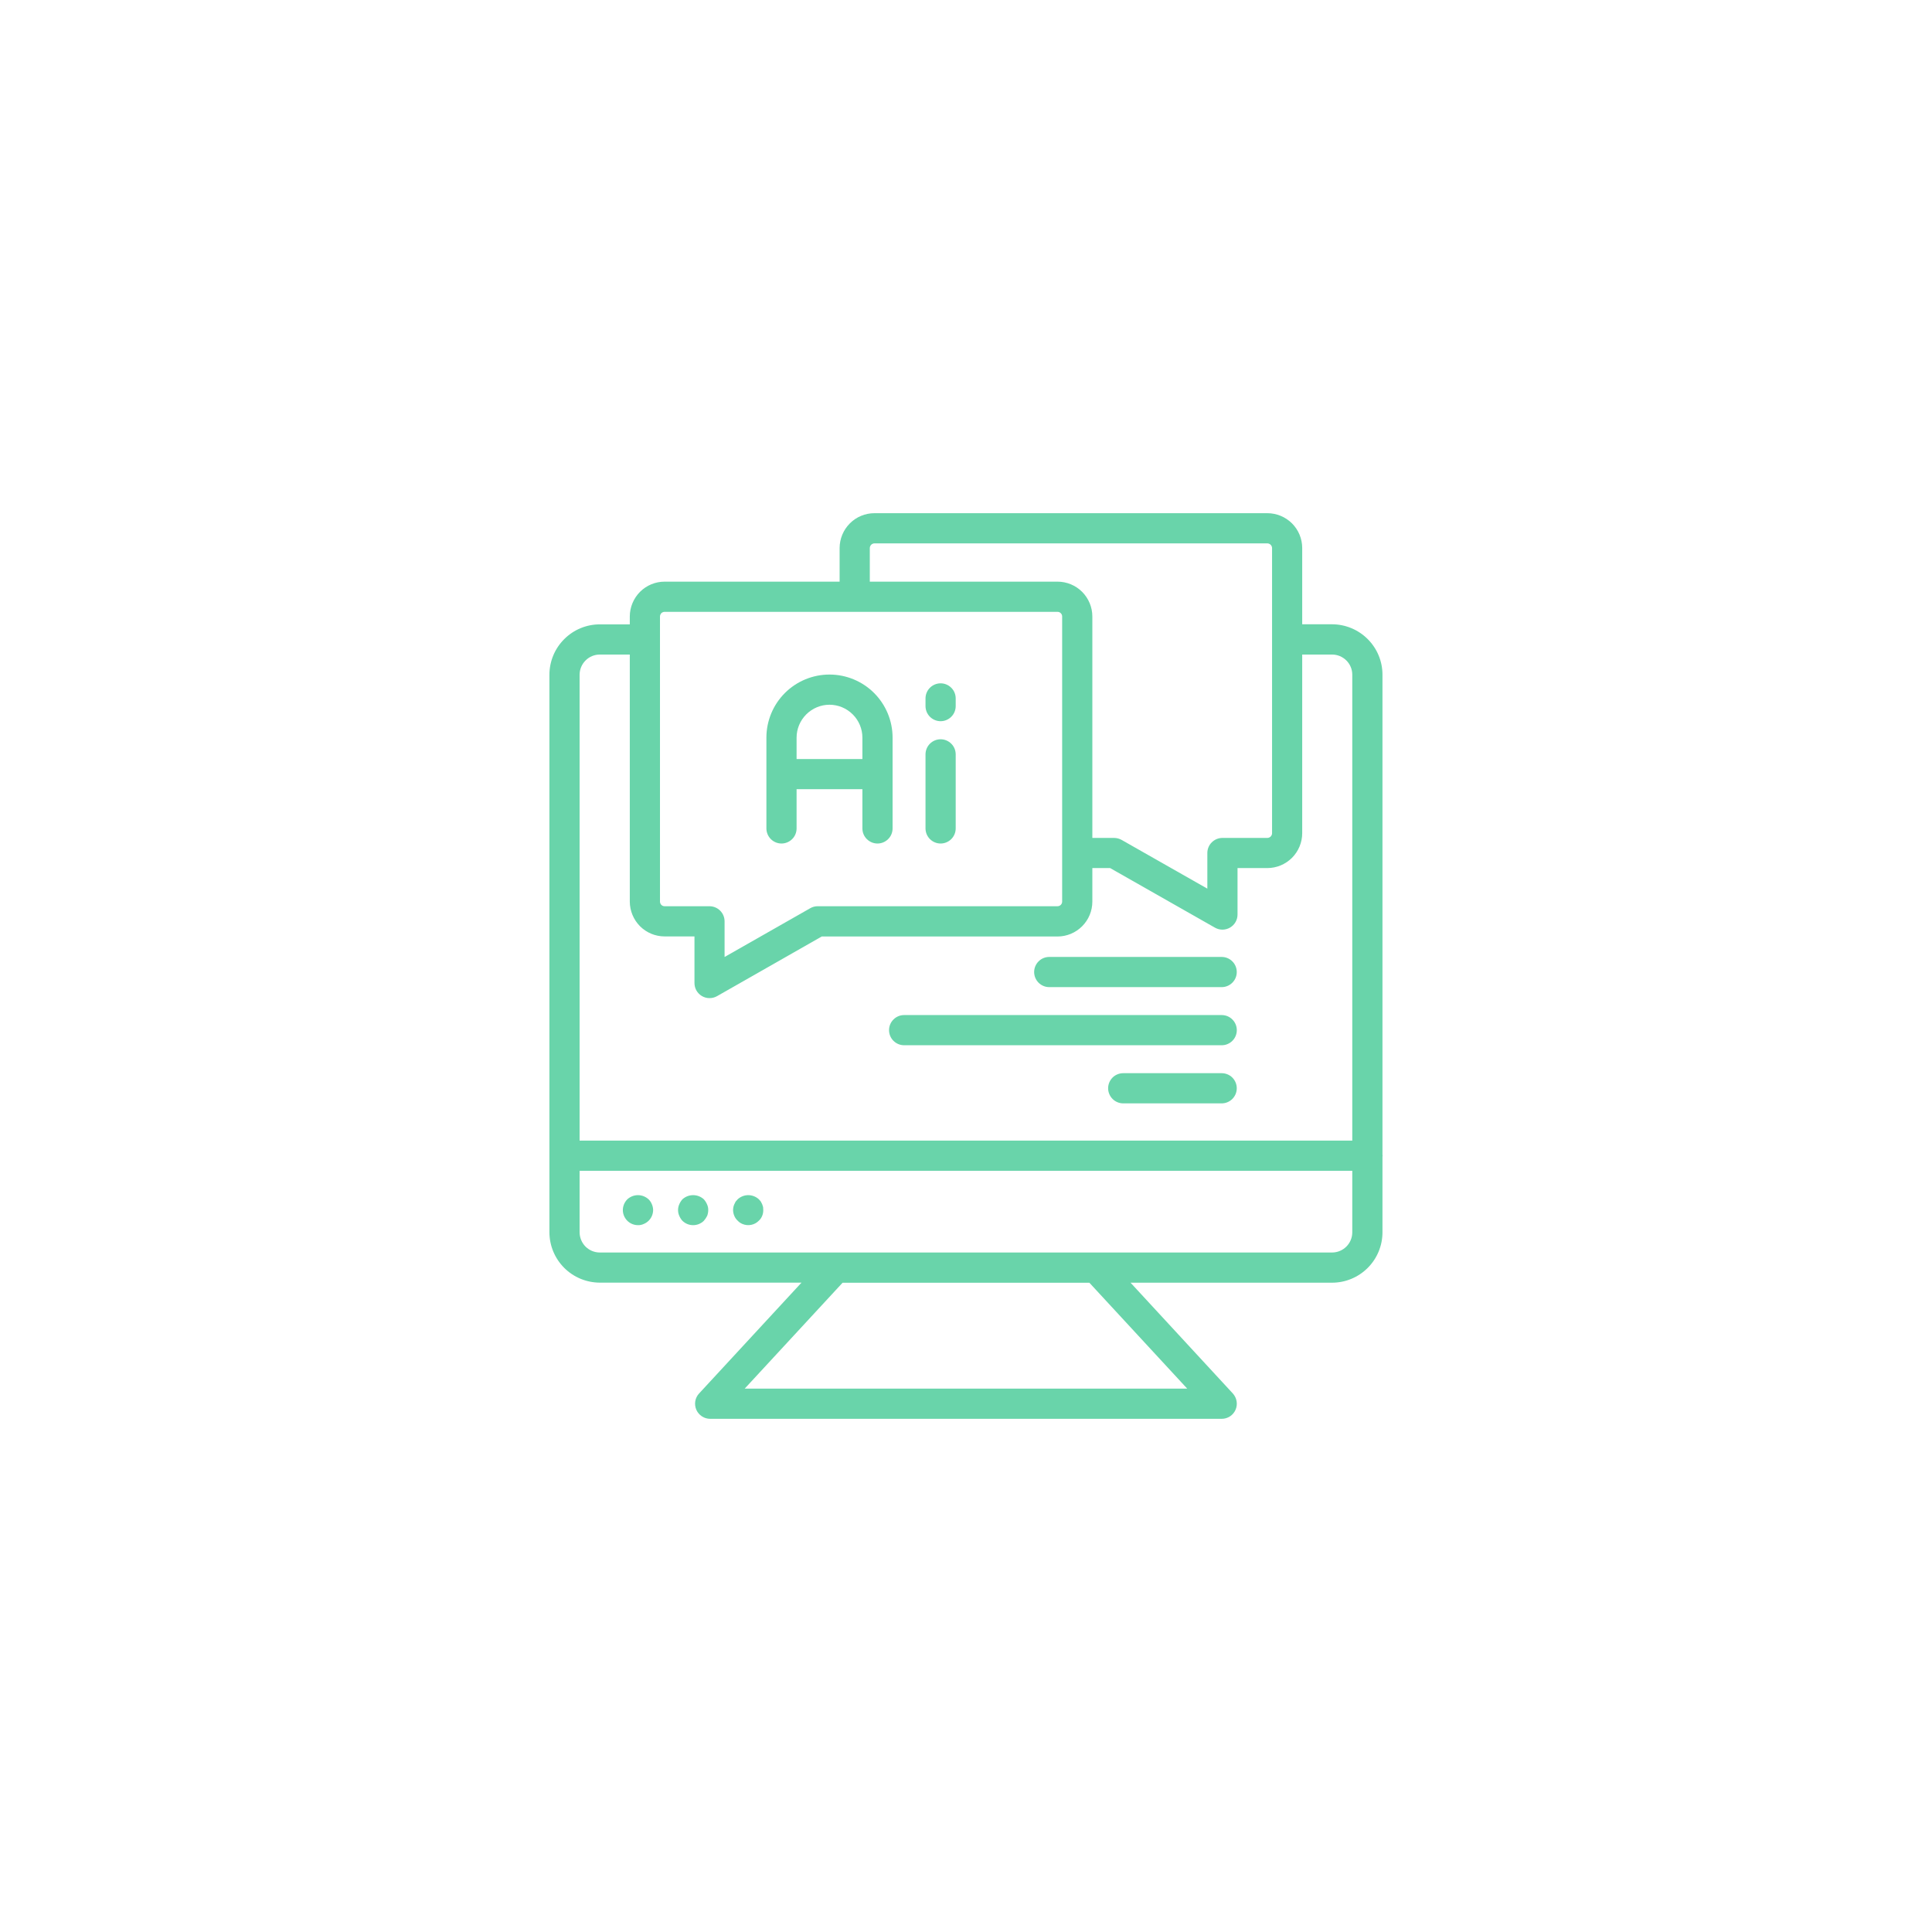 <svg width="48" height="48" viewBox="0 0 48 48" fill="none" xmlns="http://www.w3.org/2000/svg">
<path d="M19.416 20.957C19.515 20.957 19.611 20.917 19.681 20.847C19.752 20.777 19.791 20.681 19.791 20.582V19.607H21.426V20.582C21.426 20.681 21.465 20.777 21.536 20.847C21.606 20.917 21.702 20.957 21.801 20.957C21.901 20.957 21.996 20.917 22.066 20.847C22.137 20.777 22.176 20.681 22.176 20.582V18.326C22.176 17.911 22.011 17.512 21.717 17.218C21.423 16.924 21.024 16.759 20.608 16.759C20.193 16.759 19.794 16.924 19.5 17.218C19.206 17.512 19.041 17.911 19.041 18.326V20.582C19.041 20.681 19.081 20.777 19.151 20.847C19.221 20.917 19.317 20.957 19.416 20.957ZM20.608 17.509C20.825 17.509 21.033 17.596 21.186 17.749C21.34 17.902 21.426 18.11 21.426 18.326V18.858H19.791V18.326C19.791 18.11 19.878 17.902 20.031 17.749C20.184 17.596 20.392 17.509 20.608 17.509Z" fill="#69D4AA"/>
<path d="M23.369 20.957C23.469 20.957 23.564 20.917 23.634 20.847C23.705 20.777 23.744 20.681 23.744 20.582V18.742C23.744 18.643 23.705 18.547 23.634 18.477C23.564 18.407 23.469 18.367 23.369 18.367C23.27 18.367 23.174 18.407 23.104 18.477C23.034 18.547 22.994 18.643 22.994 18.742V20.582C22.994 20.681 23.034 20.777 23.104 20.847C23.174 20.917 23.27 20.957 23.369 20.957Z" fill="#69D4AA"/>
<path d="M23.369 17.918C23.469 17.918 23.564 17.878 23.634 17.808C23.705 17.738 23.744 17.642 23.744 17.543V17.352C23.744 17.253 23.705 17.157 23.634 17.087C23.564 17.017 23.469 16.977 23.369 16.977C23.27 16.977 23.174 17.017 23.104 17.087C23.034 17.157 22.994 17.253 22.994 17.352V17.543C22.994 17.642 23.034 17.738 23.104 17.808C23.174 17.878 23.27 17.918 23.369 17.918Z" fill="#69D4AA"/>
<path d="M34.347 28.695V16.762C34.347 16.43 34.215 16.112 33.98 15.878C33.745 15.643 33.427 15.511 33.095 15.51H32.353V13.615C32.353 13.385 32.261 13.165 32.099 13.003C31.936 12.841 31.715 12.75 31.486 12.75H21.726C21.496 12.75 21.276 12.841 21.114 13.004C20.952 13.166 20.861 13.386 20.86 13.615V14.451H16.512C16.283 14.451 16.063 14.542 15.901 14.704C15.739 14.867 15.648 15.087 15.647 15.316V15.512H14.902C14.57 15.512 14.252 15.644 14.018 15.879C13.783 16.113 13.651 16.431 13.65 16.762V30.615C13.651 30.947 13.783 31.265 14.018 31.5C14.252 31.734 14.571 31.866 14.902 31.867H19.913L17.37 34.619C17.32 34.672 17.286 34.739 17.274 34.812C17.262 34.884 17.271 34.958 17.3 35.025C17.329 35.092 17.378 35.149 17.439 35.189C17.5 35.229 17.572 35.25 17.645 35.25H30.353C30.426 35.25 30.498 35.229 30.559 35.189C30.62 35.149 30.668 35.092 30.697 35.025C30.726 34.959 30.735 34.885 30.723 34.813C30.711 34.741 30.678 34.674 30.629 34.62L28.088 31.868H33.095C33.427 31.868 33.745 31.736 33.98 31.501C34.215 31.267 34.347 30.948 34.347 30.616V28.732C34.347 28.725 34.351 28.72 34.351 28.713C34.351 28.707 34.348 28.702 34.347 28.695ZM18.502 34.5L20.933 31.87H27.066L29.496 34.5H18.502ZM21.61 13.615C21.611 13.585 21.623 13.556 21.645 13.534C21.666 13.513 21.695 13.501 21.726 13.5H31.486C31.517 13.5 31.546 13.512 31.568 13.534C31.59 13.555 31.603 13.584 31.604 13.615V15.88V15.887C31.604 15.887 31.604 15.892 31.604 15.894V20.7C31.604 20.715 31.601 20.731 31.595 20.745C31.589 20.759 31.58 20.773 31.569 20.784C31.558 20.794 31.545 20.803 31.531 20.809C31.517 20.815 31.501 20.818 31.486 20.818H30.371C30.271 20.818 30.176 20.858 30.106 20.928C30.035 20.998 29.996 21.094 29.996 21.193V22.078L27.866 20.867C27.808 20.835 27.744 20.818 27.678 20.818H27.139V15.316C27.139 15.087 27.047 14.867 26.885 14.704C26.723 14.542 26.503 14.451 26.274 14.451H21.61V13.615ZM16.512 15.201H26.274C26.304 15.201 26.334 15.213 26.355 15.235C26.377 15.256 26.389 15.286 26.389 15.316V21.188V21.191V21.195V22.399C26.389 22.43 26.377 22.459 26.355 22.481C26.334 22.502 26.304 22.515 26.274 22.515H20.318C20.253 22.514 20.188 22.531 20.131 22.564L18.002 23.776V22.89C18.002 22.791 17.962 22.695 17.892 22.625C17.822 22.555 17.726 22.515 17.627 22.515H16.512C16.497 22.515 16.482 22.512 16.468 22.507C16.454 22.501 16.442 22.492 16.431 22.482C16.42 22.471 16.412 22.458 16.406 22.444C16.4 22.43 16.397 22.415 16.397 22.4V15.894C16.397 15.892 16.397 15.889 16.397 15.887C16.397 15.884 16.397 15.882 16.397 15.88V15.317C16.397 15.302 16.4 15.287 16.406 15.273C16.411 15.259 16.42 15.246 16.43 15.235C16.441 15.224 16.454 15.215 16.468 15.21C16.482 15.204 16.497 15.201 16.512 15.201ZM14.902 16.262H15.647V22.4C15.648 22.629 15.739 22.849 15.901 23.012C16.063 23.174 16.283 23.265 16.512 23.265H17.254V24.423C17.254 24.488 17.271 24.553 17.303 24.61C17.336 24.666 17.383 24.714 17.439 24.747C17.496 24.78 17.56 24.798 17.626 24.798C17.691 24.799 17.756 24.782 17.813 24.75L20.416 23.267H26.274C26.503 23.267 26.723 23.175 26.885 23.013C27.047 22.851 27.139 22.631 27.139 22.401V21.567H27.581L30.186 23.048C30.243 23.08 30.307 23.097 30.373 23.097C30.438 23.096 30.503 23.079 30.559 23.046C30.616 23.013 30.663 22.966 30.696 22.909C30.729 22.852 30.746 22.788 30.746 22.722V21.567H31.486C31.716 21.567 31.936 21.475 32.099 21.313C32.261 21.15 32.353 20.93 32.353 20.7V16.262H33.095C33.228 16.262 33.355 16.315 33.45 16.409C33.544 16.502 33.597 16.63 33.597 16.762V28.338H14.4V16.762C14.401 16.63 14.454 16.503 14.548 16.409C14.642 16.315 14.769 16.262 14.902 16.262ZM33.095 31.118H14.902C14.769 31.118 14.641 31.065 14.547 30.971C14.454 30.877 14.401 30.749 14.4 30.616V29.088H33.597V30.616C33.597 30.75 33.544 30.877 33.45 30.971C33.356 31.065 33.228 31.118 33.095 31.118Z" fill="#69D4AA"/>
<path d="M16.114 29.797C16.042 29.731 15.948 29.693 15.85 29.693C15.752 29.693 15.657 29.731 15.585 29.797C15.55 29.833 15.522 29.875 15.503 29.921C15.479 29.978 15.47 30.04 15.476 30.102C15.483 30.163 15.504 30.222 15.539 30.273C15.573 30.325 15.62 30.366 15.674 30.395C15.729 30.424 15.79 30.439 15.851 30.439C15.9 30.44 15.949 30.43 15.994 30.409C16.038 30.391 16.079 30.364 16.114 30.33C16.149 30.295 16.178 30.254 16.197 30.208C16.216 30.162 16.226 30.113 16.227 30.064C16.226 30.015 16.216 29.966 16.196 29.921C16.178 29.874 16.15 29.832 16.114 29.797Z" fill="#69D4AA"/>
<path d="M17.487 29.797C17.415 29.73 17.319 29.693 17.221 29.693C17.122 29.693 17.027 29.73 16.954 29.797C16.921 29.834 16.895 29.876 16.876 29.921C16.856 29.966 16.846 30.015 16.846 30.064C16.846 30.113 16.856 30.161 16.876 30.206C16.895 30.252 16.921 30.294 16.954 30.33C17.026 30.4 17.121 30.439 17.221 30.439C17.32 30.439 17.416 30.4 17.487 30.33C17.52 30.293 17.548 30.251 17.57 30.206C17.587 30.161 17.596 30.112 17.596 30.064C17.597 30.015 17.587 29.966 17.566 29.921C17.547 29.876 17.52 29.834 17.487 29.797Z" fill="#69D4AA"/>
<path d="M18.937 29.921C18.926 29.898 18.914 29.876 18.903 29.853C18.888 29.834 18.872 29.815 18.855 29.797C18.783 29.731 18.688 29.693 18.59 29.693C18.492 29.693 18.398 29.731 18.326 29.797C18.308 29.815 18.292 29.834 18.277 29.853C18.266 29.876 18.255 29.898 18.243 29.921C18.231 29.944 18.228 29.966 18.221 29.989C18.216 30.014 18.214 30.039 18.213 30.064C18.214 30.113 18.224 30.161 18.243 30.206C18.261 30.252 18.29 30.293 18.326 30.326C18.359 30.362 18.4 30.39 18.445 30.409C18.514 30.438 18.59 30.446 18.663 30.431C18.736 30.417 18.803 30.38 18.855 30.326C18.891 30.293 18.919 30.252 18.937 30.206C18.955 30.161 18.964 30.113 18.963 30.064C18.963 30.039 18.962 30.014 18.959 29.989L18.937 29.921Z" fill="#69D4AA"/>
<path d="M26.068 24.525H30.352C30.452 24.525 30.547 24.485 30.617 24.415C30.688 24.345 30.727 24.249 30.727 24.15C30.727 24.05 30.688 23.955 30.617 23.885C30.547 23.814 30.452 23.775 30.352 23.775H26.068C25.969 23.775 25.873 23.814 25.803 23.885C25.733 23.955 25.693 24.05 25.693 24.15C25.693 24.249 25.733 24.345 25.803 24.415C25.873 24.485 25.969 24.525 26.068 24.525Z" fill="#69D4AA"/>
<path d="M22.463 25.969H30.353C30.453 25.969 30.548 25.929 30.618 25.859C30.689 25.789 30.728 25.693 30.728 25.594C30.728 25.494 30.689 25.399 30.618 25.329C30.548 25.258 30.453 25.219 30.353 25.219H22.463C22.363 25.219 22.268 25.258 22.198 25.329C22.127 25.399 22.088 25.494 22.088 25.594C22.088 25.693 22.127 25.789 22.198 25.859C22.268 25.929 22.363 25.969 22.463 25.969Z" fill="#69D4AA"/>
<path d="M30.352 26.663H27.906C27.807 26.663 27.711 26.702 27.641 26.772C27.571 26.843 27.531 26.938 27.531 27.038C27.531 27.137 27.571 27.232 27.641 27.303C27.711 27.373 27.807 27.413 27.906 27.413H30.352C30.451 27.413 30.547 27.373 30.617 27.303C30.688 27.232 30.727 27.137 30.727 27.038C30.727 26.938 30.688 26.843 30.617 26.772C30.547 26.702 30.451 26.663 30.352 26.663Z" fill="#69D4AA"/>
</svg>
